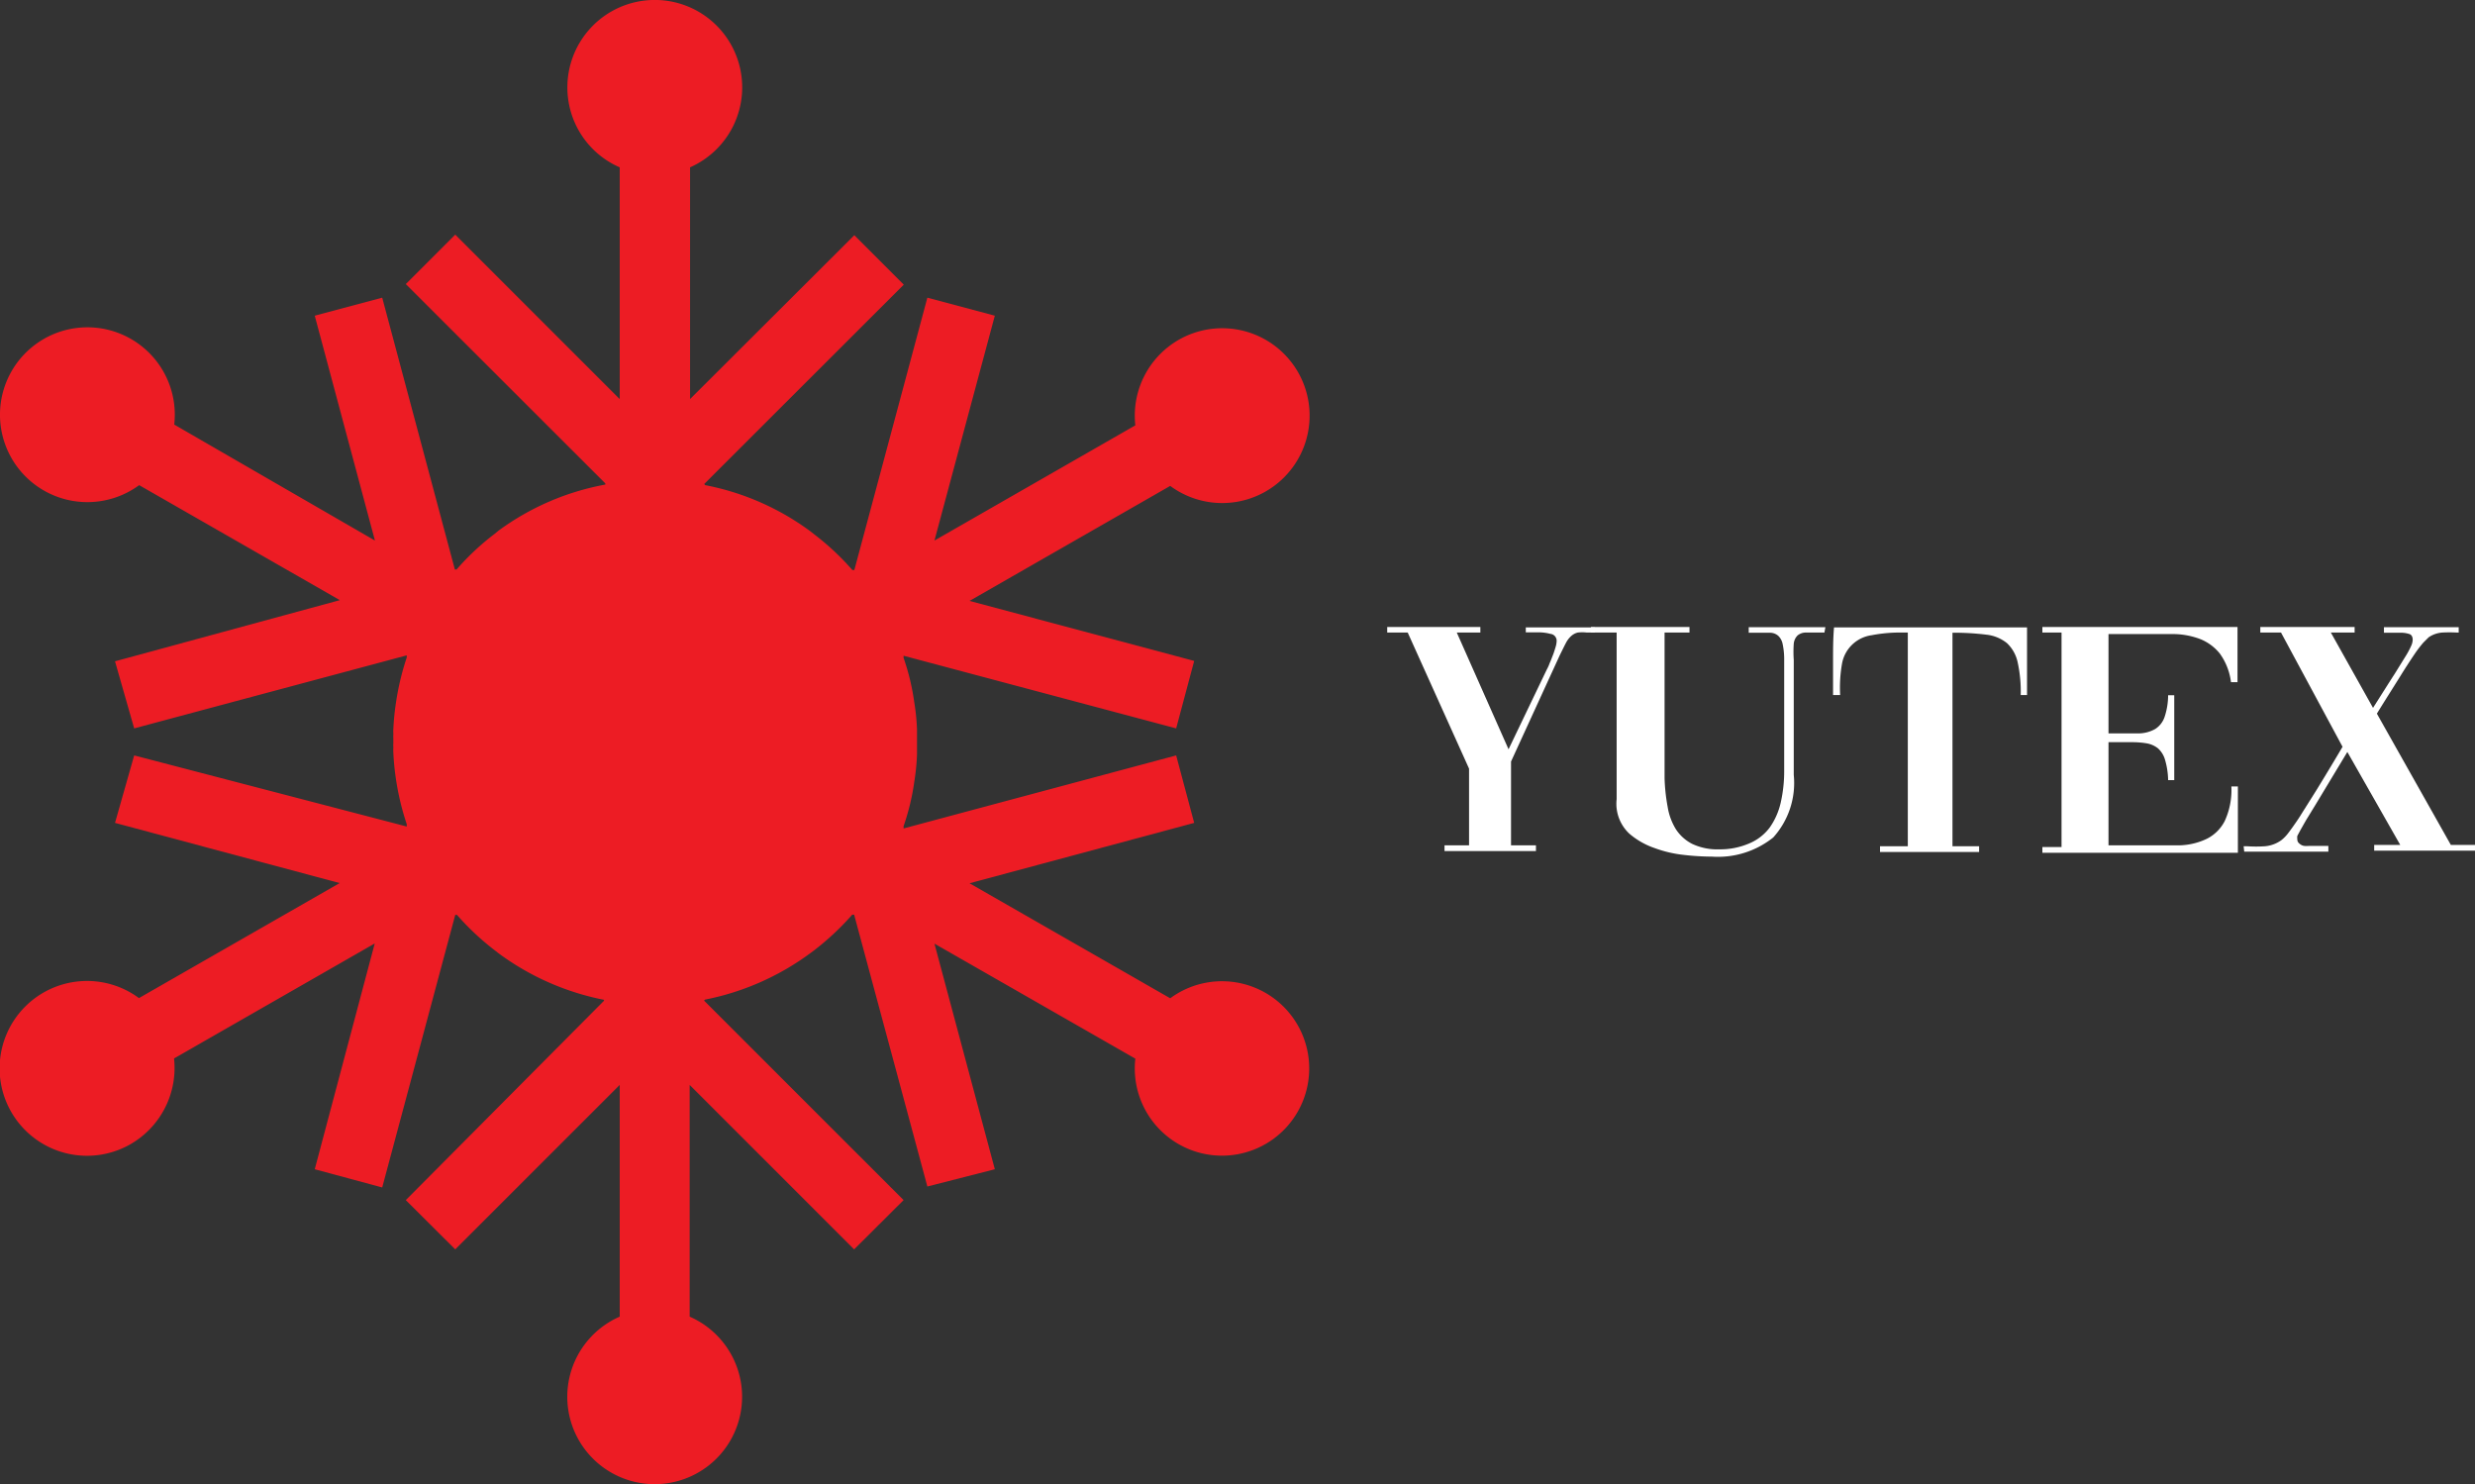 <svg xmlns="http://www.w3.org/2000/svg" viewBox="0 0 129.12 77.42"><rect x="0" y="0" width="129.12" height="77.42" fill="#333333" stroke="none"/><defs><style>.cls-1{fill:#ed1c24;}.cls-2{fill:#fff;}</style></defs><title>Asset 11</title><g id="Layer_2" data-name="Layer 2"><g id="Layer_1-2" data-name="Layer 1"><path class="cls-1" d="M29.6,4.56a4.54,4.54,0,0,0,2.73,4.17V20.82l-8.58-8.58-2.58,2.58,10.41,10.4,0,.06A13.54,13.54,0,0,0,26,27.69h0l-.18.15a13.18,13.18,0,0,0-2,1.87l-.09,0L19.94,15.53l-3.52.94L19.56,28.2,9.09,22.15a4.56,4.56,0,1,0-1.83,3.16l10.47,6L6,34.5,7,38l14.22-3.81,0,.11a13.77,13.77,0,0,0-.56,2.34,13,13,0,0,0-.14,1.41v0a1.48,1.48,0,0,0,0,.21v.09a1,1,0,0,0,0,.17v.26a1.09,1.09,0,0,0,0,.18v.08a1.62,1.62,0,0,0,0,.22v0a13.46,13.46,0,0,0,.14,1.41,13.89,13.89,0,0,0,.56,2.33l0,.12L7,39.41,6,42.93l11.72,3.14-10.47,6a4.56,4.56,0,1,0-.42,7.61,4.59,4.59,0,0,0,2.25-4.46l10.47-6L16.42,61l3.52.95,3.81-14.22.09,0a13.7,13.7,0,0,0,2,1.87l.18.14h0a13.69,13.69,0,0,0,5.49,2.42l0,.05L21.17,62.61l2.58,2.57,8.58-8.58V68.69a4.56,4.56,0,1,0,3.65,0V56.6l8.58,8.58,2.58-2.57L36.73,52.2l.05-.05a13.69,13.69,0,0,0,5.49-2.42h0l.19-.14a14.15,14.15,0,0,0,2-1.87l.1,0L48.38,61.9,51.9,61,48.75,49.23l10.48,6a4.55,4.55,0,1,0,1.82-3.15l-10.47-6L62.3,42.93l-.94-3.52L47.14,43.22l0-.12a12.18,12.18,0,0,0,.56-2.33,11.22,11.22,0,0,0,.14-1.41V38.07a10.86,10.86,0,0,0-.14-1.41,12.1,12.1,0,0,0-.56-2.34l0-.11L61.36,38l.94-3.52L50.58,31.35l10.47-6a4.56,4.56,0,1,0-1.82-3.16L48.75,28.2,51.9,16.47l-3.52-.94L44.57,29.74l-.1,0a13.59,13.59,0,0,0-2-1.87l-.19-.15h0a13.54,13.54,0,0,0-5.49-2.41l-.05-.06,10.41-10.4-2.58-2.58L36,20.82V8.73A4.56,4.56,0,1,0,29.6,4.56Z"/><path class="cls-2" d="M79.6,32.73h3.6V33h-.42a2.05,2.05,0,0,0-.47,0,.8.8,0,0,0-.34.18,1.28,1.28,0,0,0-.28.37c-.09.17-.19.38-.32.64l-2.54,5.54v4.37h1.3v.3H75.36v-.3h1.28v-4L73.44,33H72.37v-.29h4.86V33H76l2.7,6.09,2-4.17a1.92,1.92,0,0,0,.14-.31c.06-.13.11-.27.17-.42s.1-.29.14-.42a1.22,1.22,0,0,0,.06-.33.36.36,0,0,0-.32-.37,2.44,2.44,0,0,0-.68-.08H79.6Z"/><path class="cls-2" d="M95.18,33h-.33l-.66,0a.68.68,0,0,0-.41.15.7.7,0,0,0-.2.43,5.93,5.93,0,0,0,0,.85v6a4.24,4.24,0,0,1-1.07,3.26,4.61,4.61,0,0,1-3.2,1,13.13,13.13,0,0,1-1.47-.09,6.33,6.33,0,0,1-1.53-.36A4,4,0,0,1,85,43.49a2.14,2.14,0,0,1-.66-1.31,2.19,2.19,0,0,1,0-.49V33H83v-.29h5.14V33h-1.3V40.6A9.73,9.73,0,0,0,87,42.09a3.19,3.19,0,0,0,.43,1.17,2.21,2.21,0,0,0,.86.77,3.08,3.08,0,0,0,1.41.28A3.83,3.83,0,0,0,91.26,44a2.57,2.57,0,0,0,1.06-.82,3.65,3.65,0,0,0,.58-1.31,7.36,7.36,0,0,0,.18-1.69V34.47A3.87,3.87,0,0,0,93,33.6a.8.8,0,0,0-.23-.43.66.66,0,0,0-.43-.16H91.23v-.29h4Z"/><path class="cls-2" d="M99.53,33h-.29a7.78,7.78,0,0,0-1.6.14,1.82,1.82,0,0,0-1.54,1.47A7.23,7.23,0,0,0,96,36.26h-.37c0-.61,0-1.2,0-1.78s0-1.16.05-1.75h10.07c0,.59,0,1.18,0,1.75s0,1.17,0,1.78h-.33a7.07,7.07,0,0,0-.16-1.71,1.92,1.92,0,0,0-.56-1,2.06,2.06,0,0,0-1.08-.44,13.61,13.61,0,0,0-1.76-.1V44.15h1.39v.3H98.08v-.3h1.45Z"/><path class="cls-2" d="M110,44.1h2c.62,0,1.2,0,1.74,0a3.51,3.51,0,0,0,1.39-.34,2.12,2.12,0,0,0,.93-.92,3.85,3.85,0,0,0,.35-1.81h.34v3.46h-10.2v-.3h1V33h-1v-.29h10.18l0,2.88h-.34a3.21,3.21,0,0,0-.58-1.49,2.51,2.51,0,0,0-1-.75,4.06,4.06,0,0,0-1.36-.27l-1.64,0H110v5.18h.52q.63,0,1.11,0a1.79,1.79,0,0,0,.81-.23,1.2,1.2,0,0,0,.48-.61,3.6,3.6,0,0,0,.19-1.15h.32v4.43h-.32a4,4,0,0,0-.16-1.06,1.28,1.28,0,0,0-.37-.6,1.32,1.32,0,0,0-.59-.26,4.7,4.7,0,0,0-.79-.06H110Z"/><path class="cls-2" d="M117.05,44.15h.2a6.86,6.86,0,0,0,.9,0,1.71,1.71,0,0,0,.87-.32,2,2,0,0,0,.35-.36c.13-.17.32-.43.56-.79l.9-1.43c.37-.6.83-1.36,1.38-2.29L119,33h-1.08v-.29h4.92V33h-1.24l2.2,3.93c.47-.74.84-1.33,1.12-1.76l.62-1a4.5,4.5,0,0,0,.27-.52.83.83,0,0,0,.06-.27c0-.17-.07-.28-.2-.31a1.35,1.35,0,0,0-.37-.06h-.93v-.29h3.9V33h-.1a7.07,7.07,0,0,0-.76,0,1.44,1.44,0,0,0-.71.25l-.28.28a6.52,6.52,0,0,0-.45.59c-.19.28-.44.66-.75,1.16s-.72,1.14-1.22,1.95l3.86,6.85h1.3v.3h-5.3v-.3h1.36l-2.76-4.85L120.79,42l-.49.8-.29.51-.16.3a.59.59,0,0,0,0,.17.27.27,0,0,0,.11.23.46.46,0,0,0,.24.12,1.31,1.31,0,0,0,.27,0h1v.3h-4.39Z"/></g></g></svg>